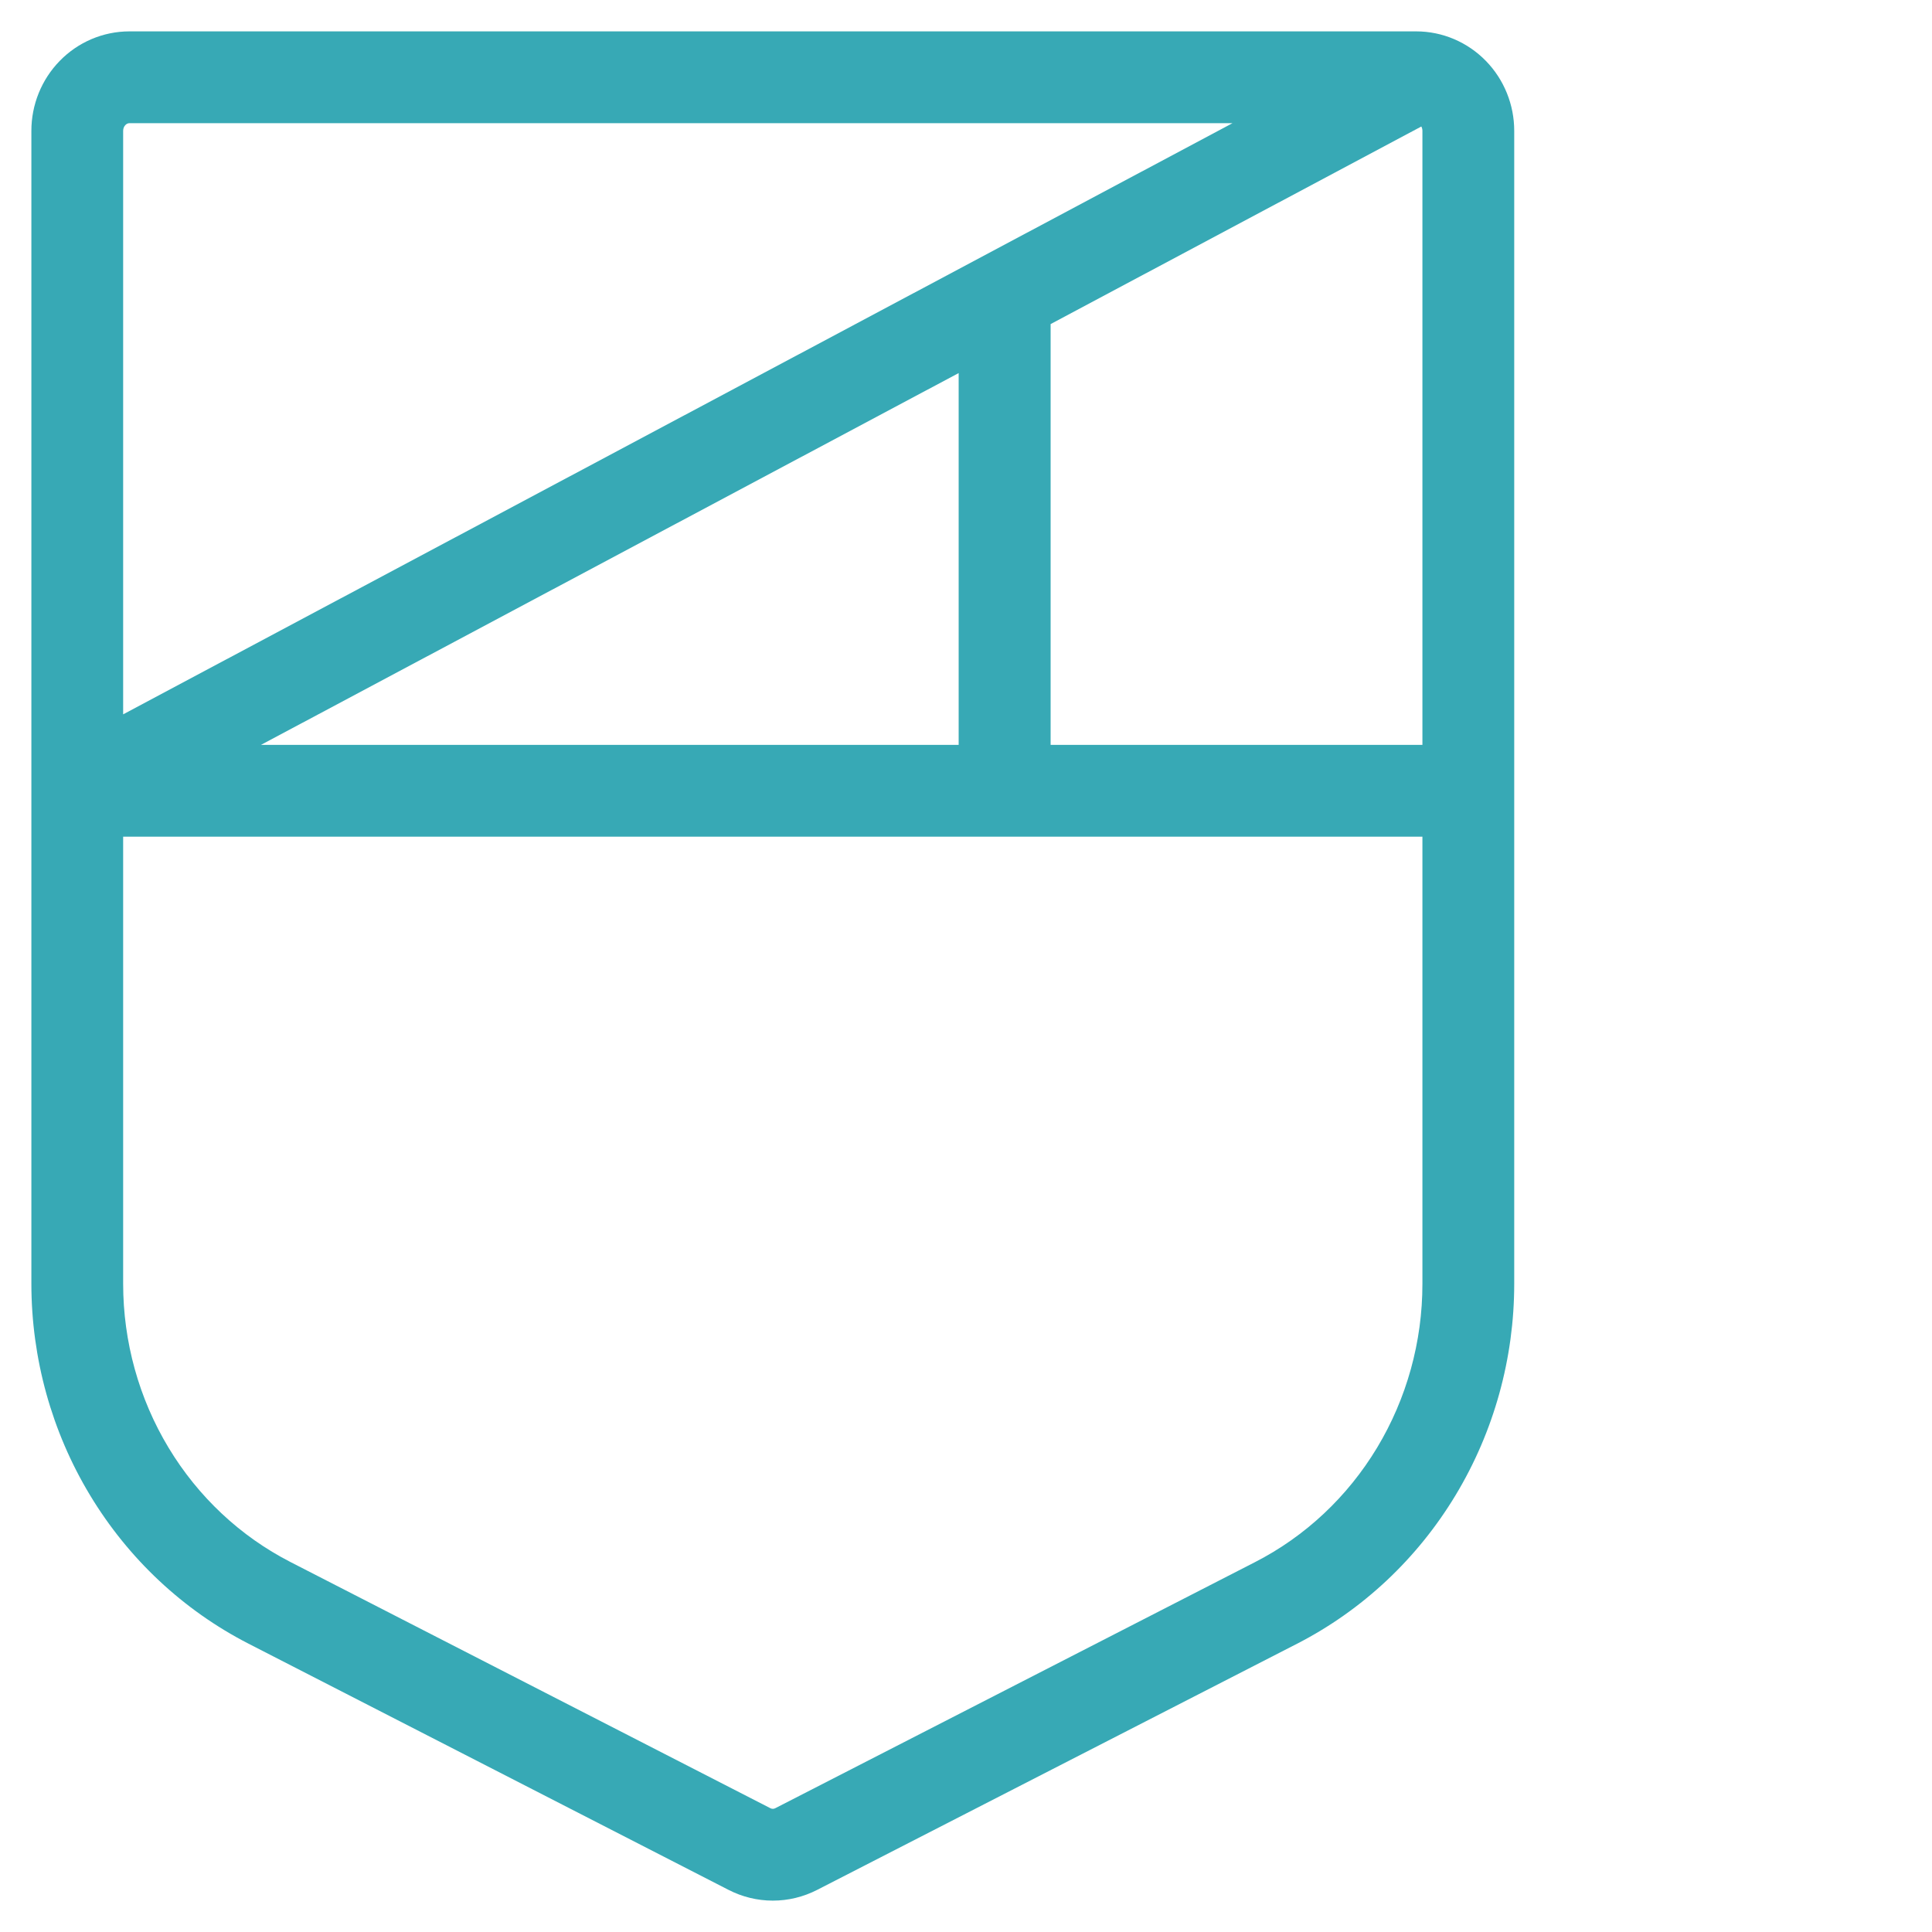 <svg xmlns="http://www.w3.org/2000/svg" width="50" height="50" viewBox="0 0 50 50" fill="none"><path fill-rule="evenodd" clip-rule="evenodd" d="M3.246 3.235C3.279 3.201 3.317 3.188 3.35 3.188H31.897L3.187 18.487V3.385C3.187 3.323 3.212 3.269 3.246 3.235ZM27.19 8.387L36.784 3.274C36.801 3.305 36.812 3.343 36.812 3.385V19.278H27.19V8.387ZM24.81 9.655L6.753 19.278H24.81V9.655ZM39.188 3.385V20.465V33.224V33.225C39.188 35.154 38.664 37.047 37.673 38.691C36.682 40.337 35.262 41.67 33.567 42.54L33.567 42.54L21.148 48.91C20.793 49.092 20.401 49.188 20.001 49.188C19.602 49.188 19.209 49.092 18.855 48.91L6.435 42.54C4.74 41.671 3.319 40.337 2.328 38.692C1.336 37.047 0.813 35.154 0.812 33.225V33.225V20.481C0.812 20.47 0.812 20.459 0.812 20.449V3.385C0.812 2.712 1.073 2.061 1.545 1.577C2.018 1.091 2.667 0.812 3.35 0.812H36.65C37.333 0.812 37.981 1.091 38.455 1.577C38.927 2.061 39.188 2.712 39.188 3.385ZM3.187 21.653H36.812V33.225V33.225C36.813 34.725 36.405 36.194 35.639 37.466C34.873 38.738 33.779 39.762 32.483 40.426L32.483 40.426L20.063 46.797L20.063 46.797C20.042 46.808 20.021 46.812 20.001 46.812C19.981 46.812 19.96 46.808 19.939 46.797L19.939 46.797L7.519 40.426L7.519 40.426C6.223 39.762 5.128 38.738 4.362 37.466C3.595 36.194 3.188 34.725 3.187 33.225V33.224V21.653Z" fill="#37A9B5"></path></svg>